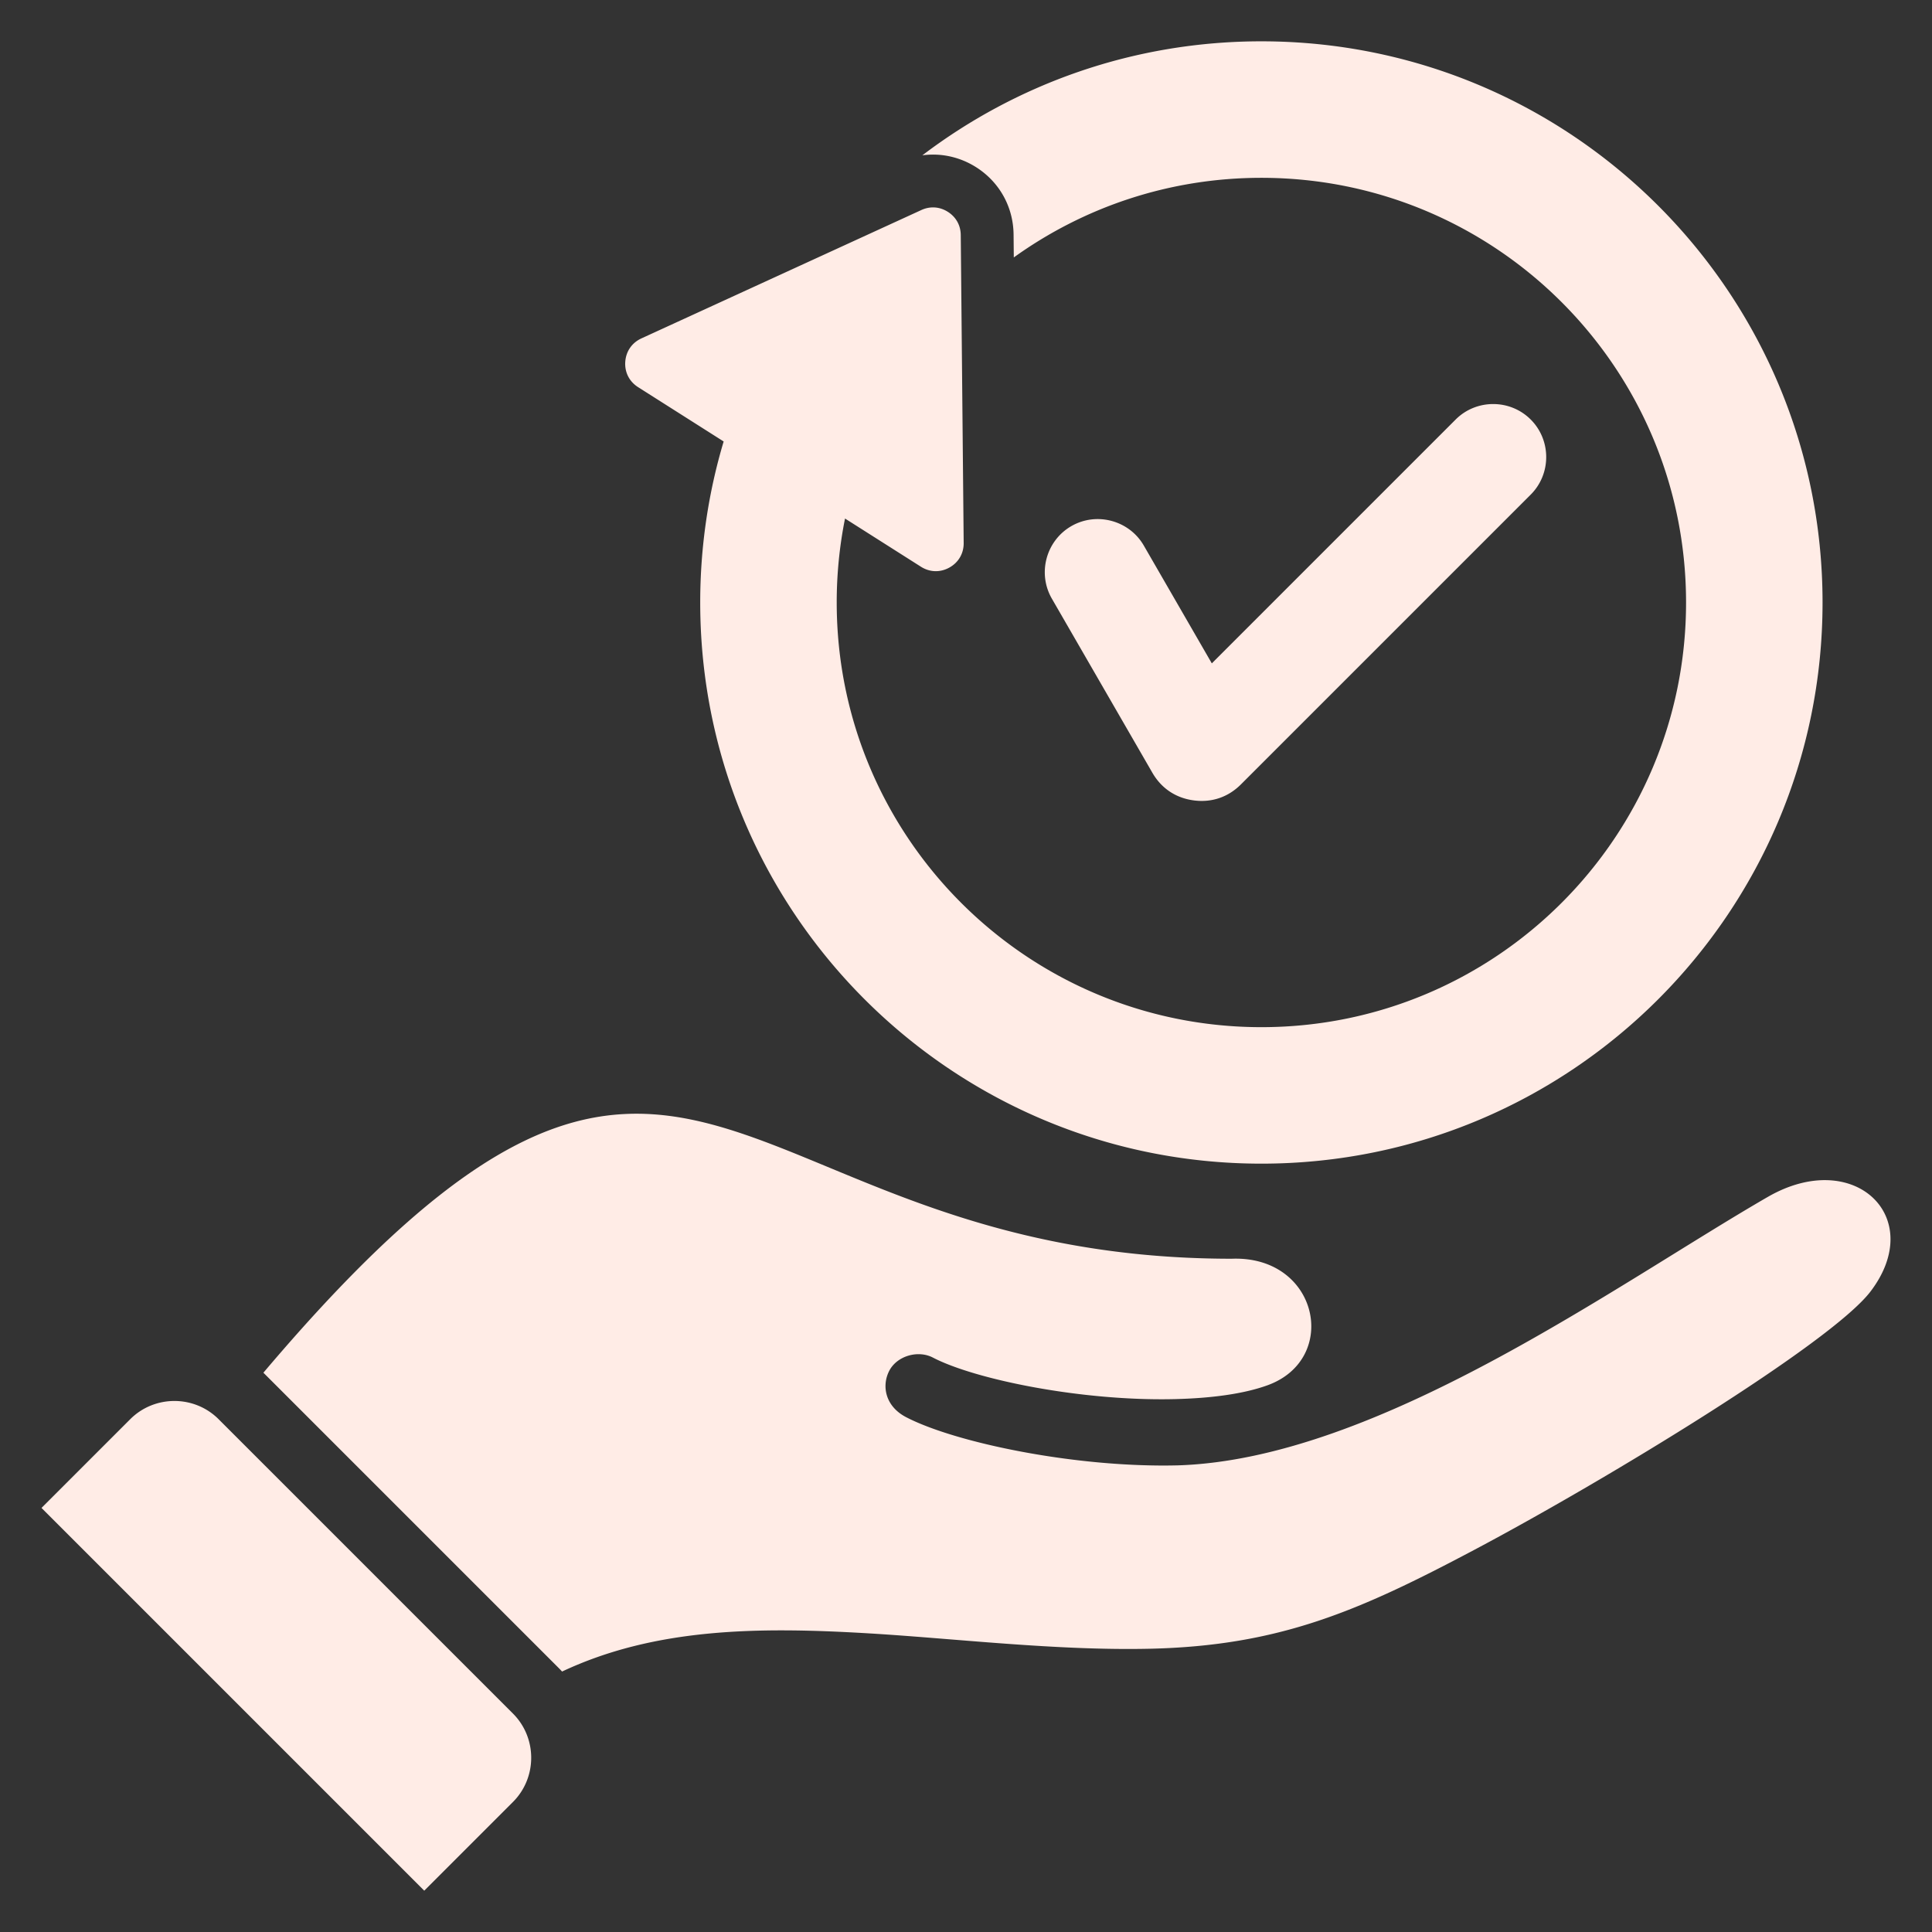 <svg xmlns="http://www.w3.org/2000/svg" version="1.1" xmlns:xlink="http://www.w3.org/1999/xlink" width="512" height="512" x="0" y="0" viewBox="0 0 512 512" style="enable-background:new 0 0 512 512" xml:space="preserve" class=""><rect x="0" y="0" width="512" height="512" fill="#333333" stroke="none"/><g><path d="M165.704 95.878c.188-2.768 1.761-5.046 4.282-6.202l74.18-34.014c2.339-1.073 4.851-.902 7.025.477 2.173 1.379 3.396 3.58 3.42 6.154l.774 81.603c.027 2.773-1.366 5.166-3.791 6.514-2.424 1.347-5.192 1.267-7.534-.22l-20.12-12.774a112.941 112.941 0 0 0-2.202 22.25c0 62.155 50.387 112.542 112.542 112.542s112.542-50.387 112.542-112.542S396.435 47.124 334.28 47.124c-24.486 0-47.143 7.822-65.614 21.101l-.057-6.066c-.07-7.318-3.738-13.919-9.918-17.841-4.333-2.75-9.351-3.822-14.255-3.16 24.958-18.955 56.085-30.208 89.844-30.208 82.133 0 148.715 66.582 148.715 148.715S416.413 308.38 334.28 308.38s-148.715-66.583-148.715-148.715c0-14.83 2.171-29.154 6.212-42.669l-22.672-14.395c-2.342-1.486-3.592-3.957-3.404-6.724zm150.659 116.237c4.753.626 9.108-.853 12.498-4.243l76.795-76.795c5.471-5.471 5.471-14.424 0-19.895s-14.424-5.471-19.895 0l-64.617 64.617-18.023-31.216c-3.863-6.691-12.525-9.013-19.217-5.149-6.701 3.869-9.018 12.516-5.149 19.217l26.634 46.131c2.397 4.152 6.221 6.707 10.974 7.333zm152.136 105.071c-40.047 23.12-103.325 69.5-156.383 71.15-27.16.664-59.035-6.033-71.982-12.771-5.588-2.905-6.519-8.353-4.465-12.302 2.053-3.95 7.608-5.545 11.558-3.492 11.205 5.831 39.54 11.609 64.167 11.007 9.429-.231 18.106-1.337 24.545-3.68 19.154-6.969 13.511-34.392-9.511-33.522-135.371 0-143.01-104.007-256.627 30.208.076.075.154.148.23.224l78.009 78.008c.314.314.618.634.917.958 24.715-11.629 52.119-11.862 81.466-10.106 22.577 1.35 49.521 4.61 74.24 4.064 34.54-.763 55.708-10.138 86.038-26.205 34.53-18.291 94.545-54.723 105.015-68.485 14.983-19.698-4.361-38.25-27.216-25.056zM57.935 376.105c-6.441-6.441-16.981-6.441-23.423 0l-23.513 23.512L112.43 501.049l23.512-23.513c6.441-6.441 6.441-16.982 0-23.423l-78.009-78.008z" fill="#ffece6" opacity="1" data-original="#000000" class=""></path></g></svg>